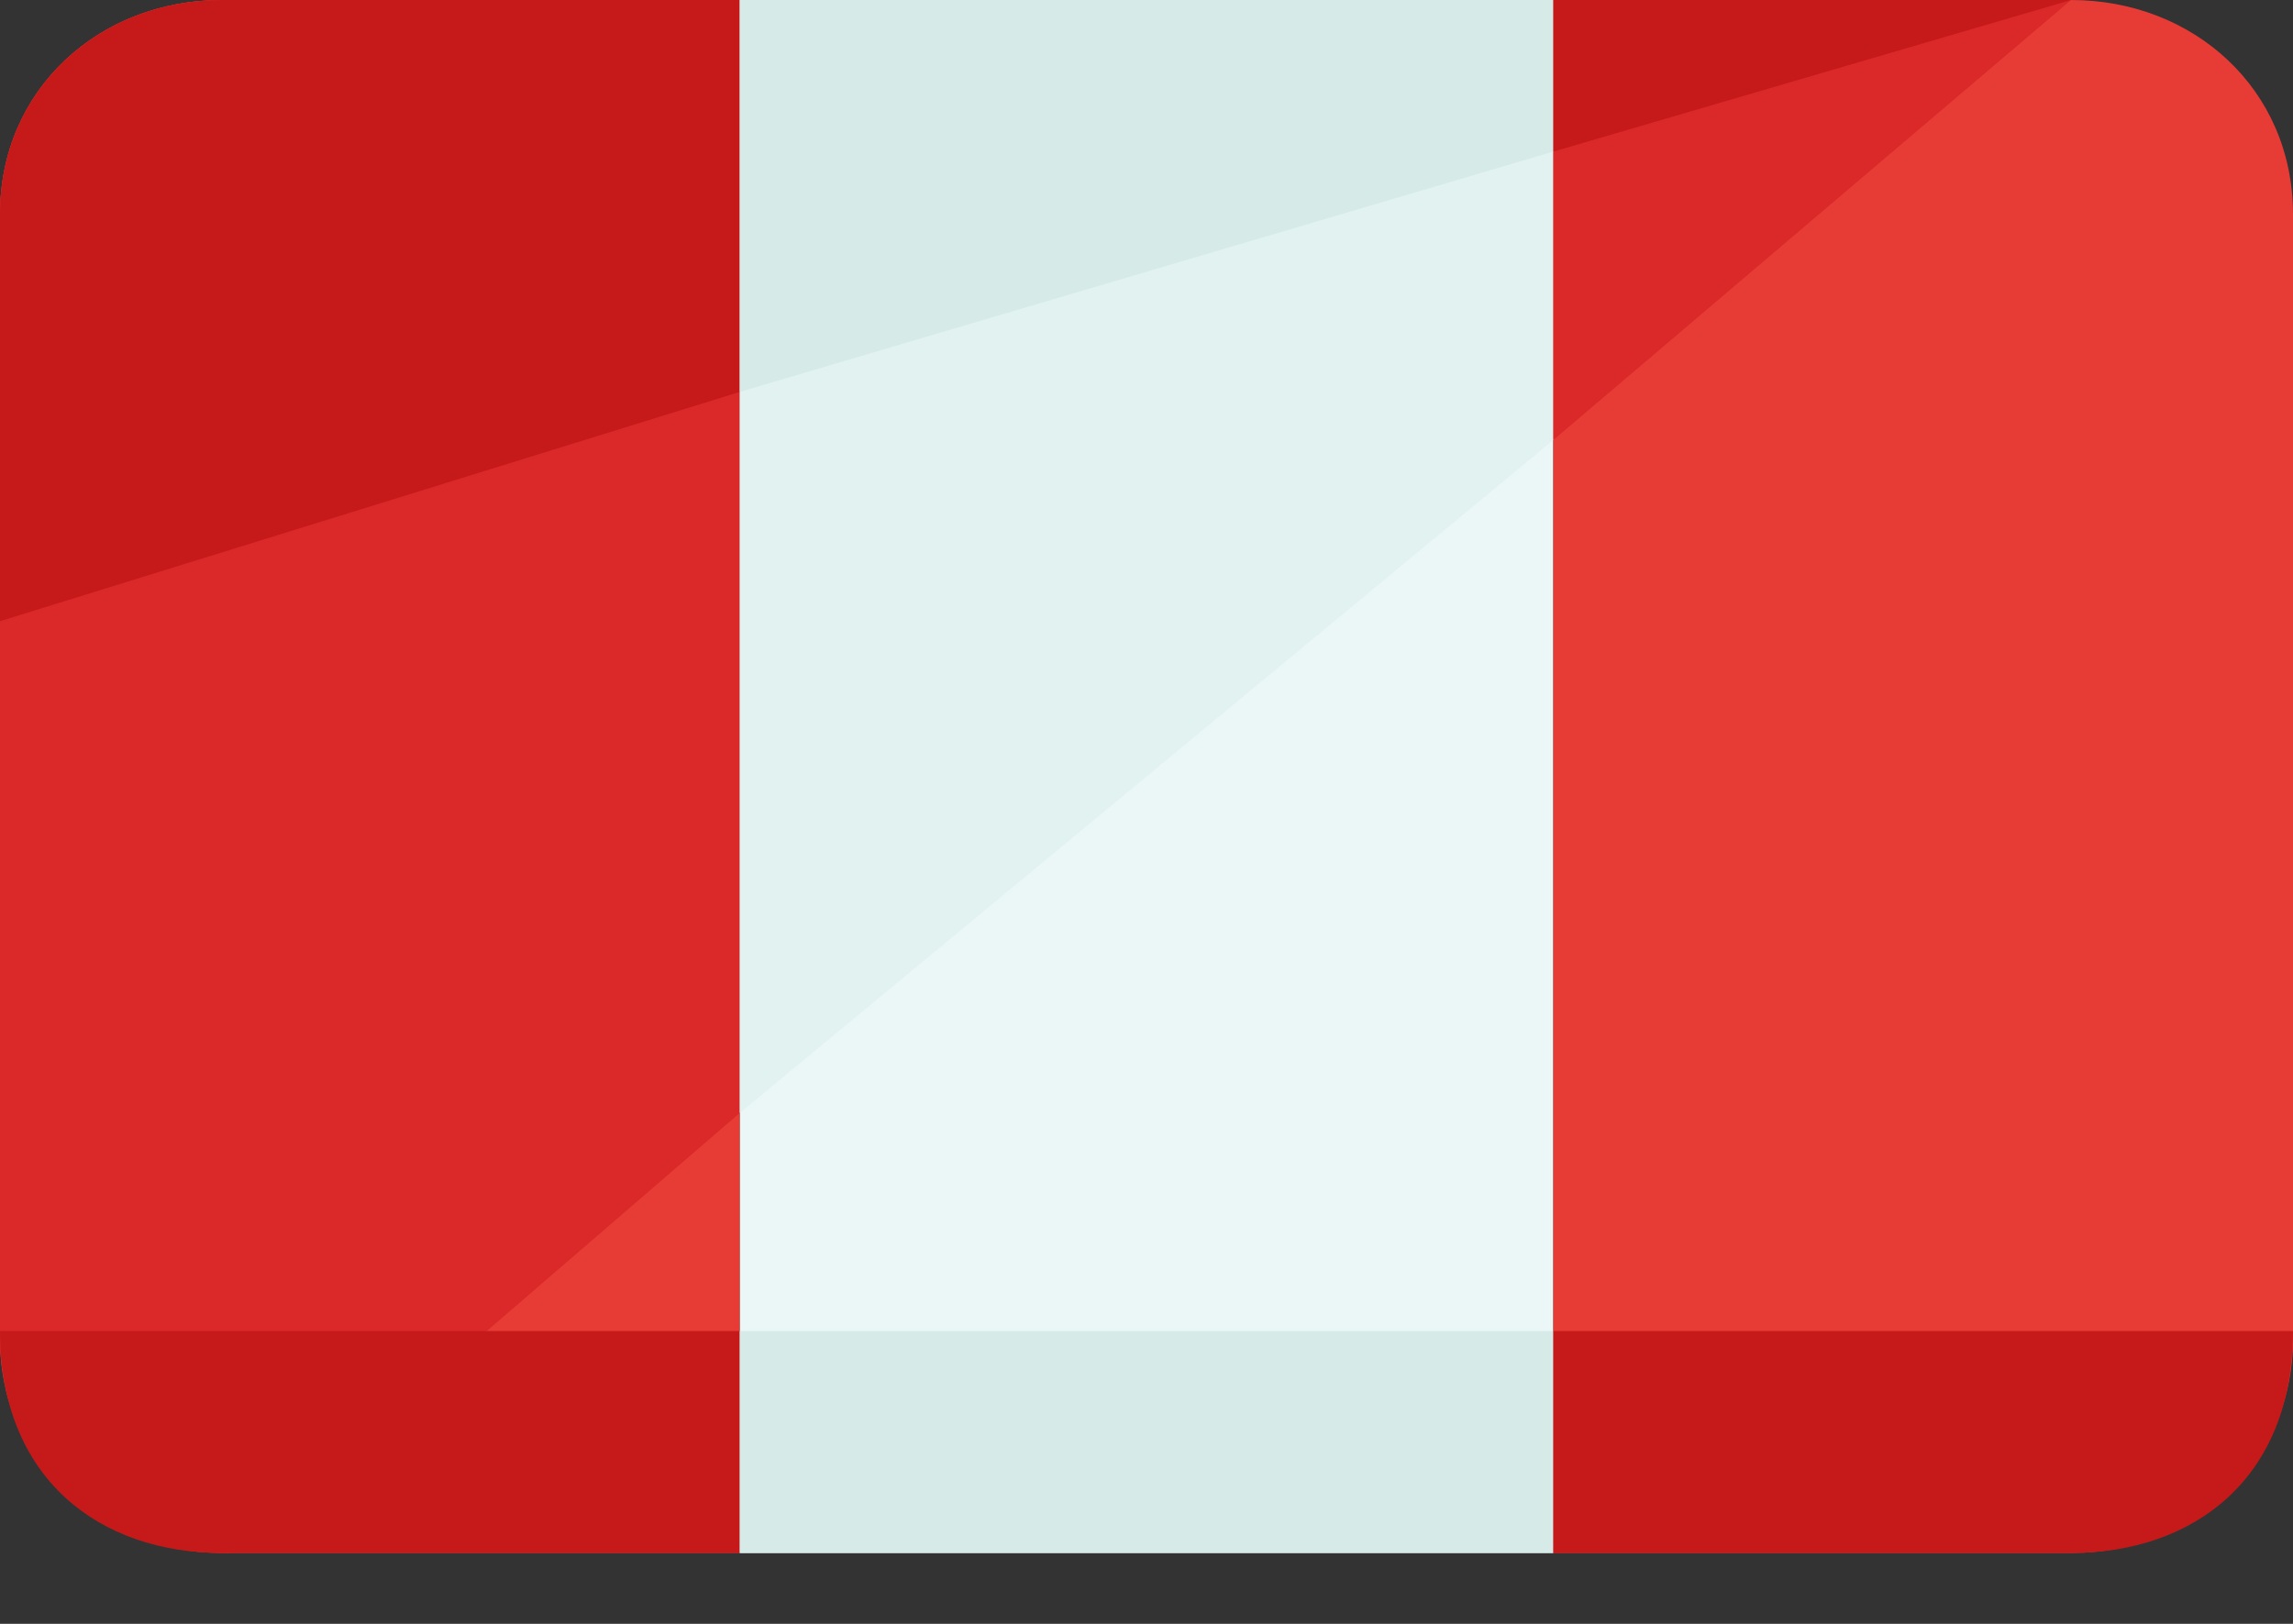 <svg width="24" height="17" viewBox="0 0 24 17" fill="none" xmlns="http://www.w3.org/2000/svg">
<rect x="0" y="0" width="24" height="17" fill="#333333" stroke="none"/>
<path d="M7.742 0H16.258V16.258H7.742V0Z" fill="#EBF7F7"/>
<path d="M16.258 0H21.677C22.955 0 24 0.929 24 2.245V14.013C24 15.329 22.955 16.258 21.677 16.258H16.258V0Z" fill="#E73B36"/>
<path d="M2.323 0H7.742V16.258H2.323C1.045 16.258 0 15.329 0 14.013V2.245C0 0.929 1.045 0 2.323 0Z" fill="#E73B36"/>
<path d="M2.322 0H7.742V11.652L2.4 16.258C1.122 16.258 -0 15.329 -0 14.013V2.245C-0 0.929 1.045 0 2.322 0Z" fill="#DB2828"/>
<path d="M7.742 11.652V0H16.258V4.606L7.742 11.652Z" fill="#E2F2F1"/>
<path d="M16.258 0H21.677L16.258 4.606V0Z" fill="#DB2828"/>
<path d="M7.742 16.258H2.322C1.045 16.258 -0 15.484 -0 13.935H7.742V16.258Z" fill="#C61A1A"/>
<path d="M7.742 13.935H16.258V16.258H7.742V13.935Z" fill="#D6EAE8"/>
<path d="M24 13.935C24 15.484 22.955 16.258 21.677 16.258H16.258V13.935H24Z" fill="#C61A1A"/>
<path d="M2.323 0H7.742V4.103L0 6.503V2.245C0 0.929 1.045 0 2.323 0Z" fill="#C61A1A"/>
<path d="M7.742 4.103V0H16.258V1.587L7.742 4.103Z" fill="#D6EAE8"/>
<path d="M16.258 0H21.677L16.258 1.587V0Z" fill="#C61A1A"/>
</svg>
